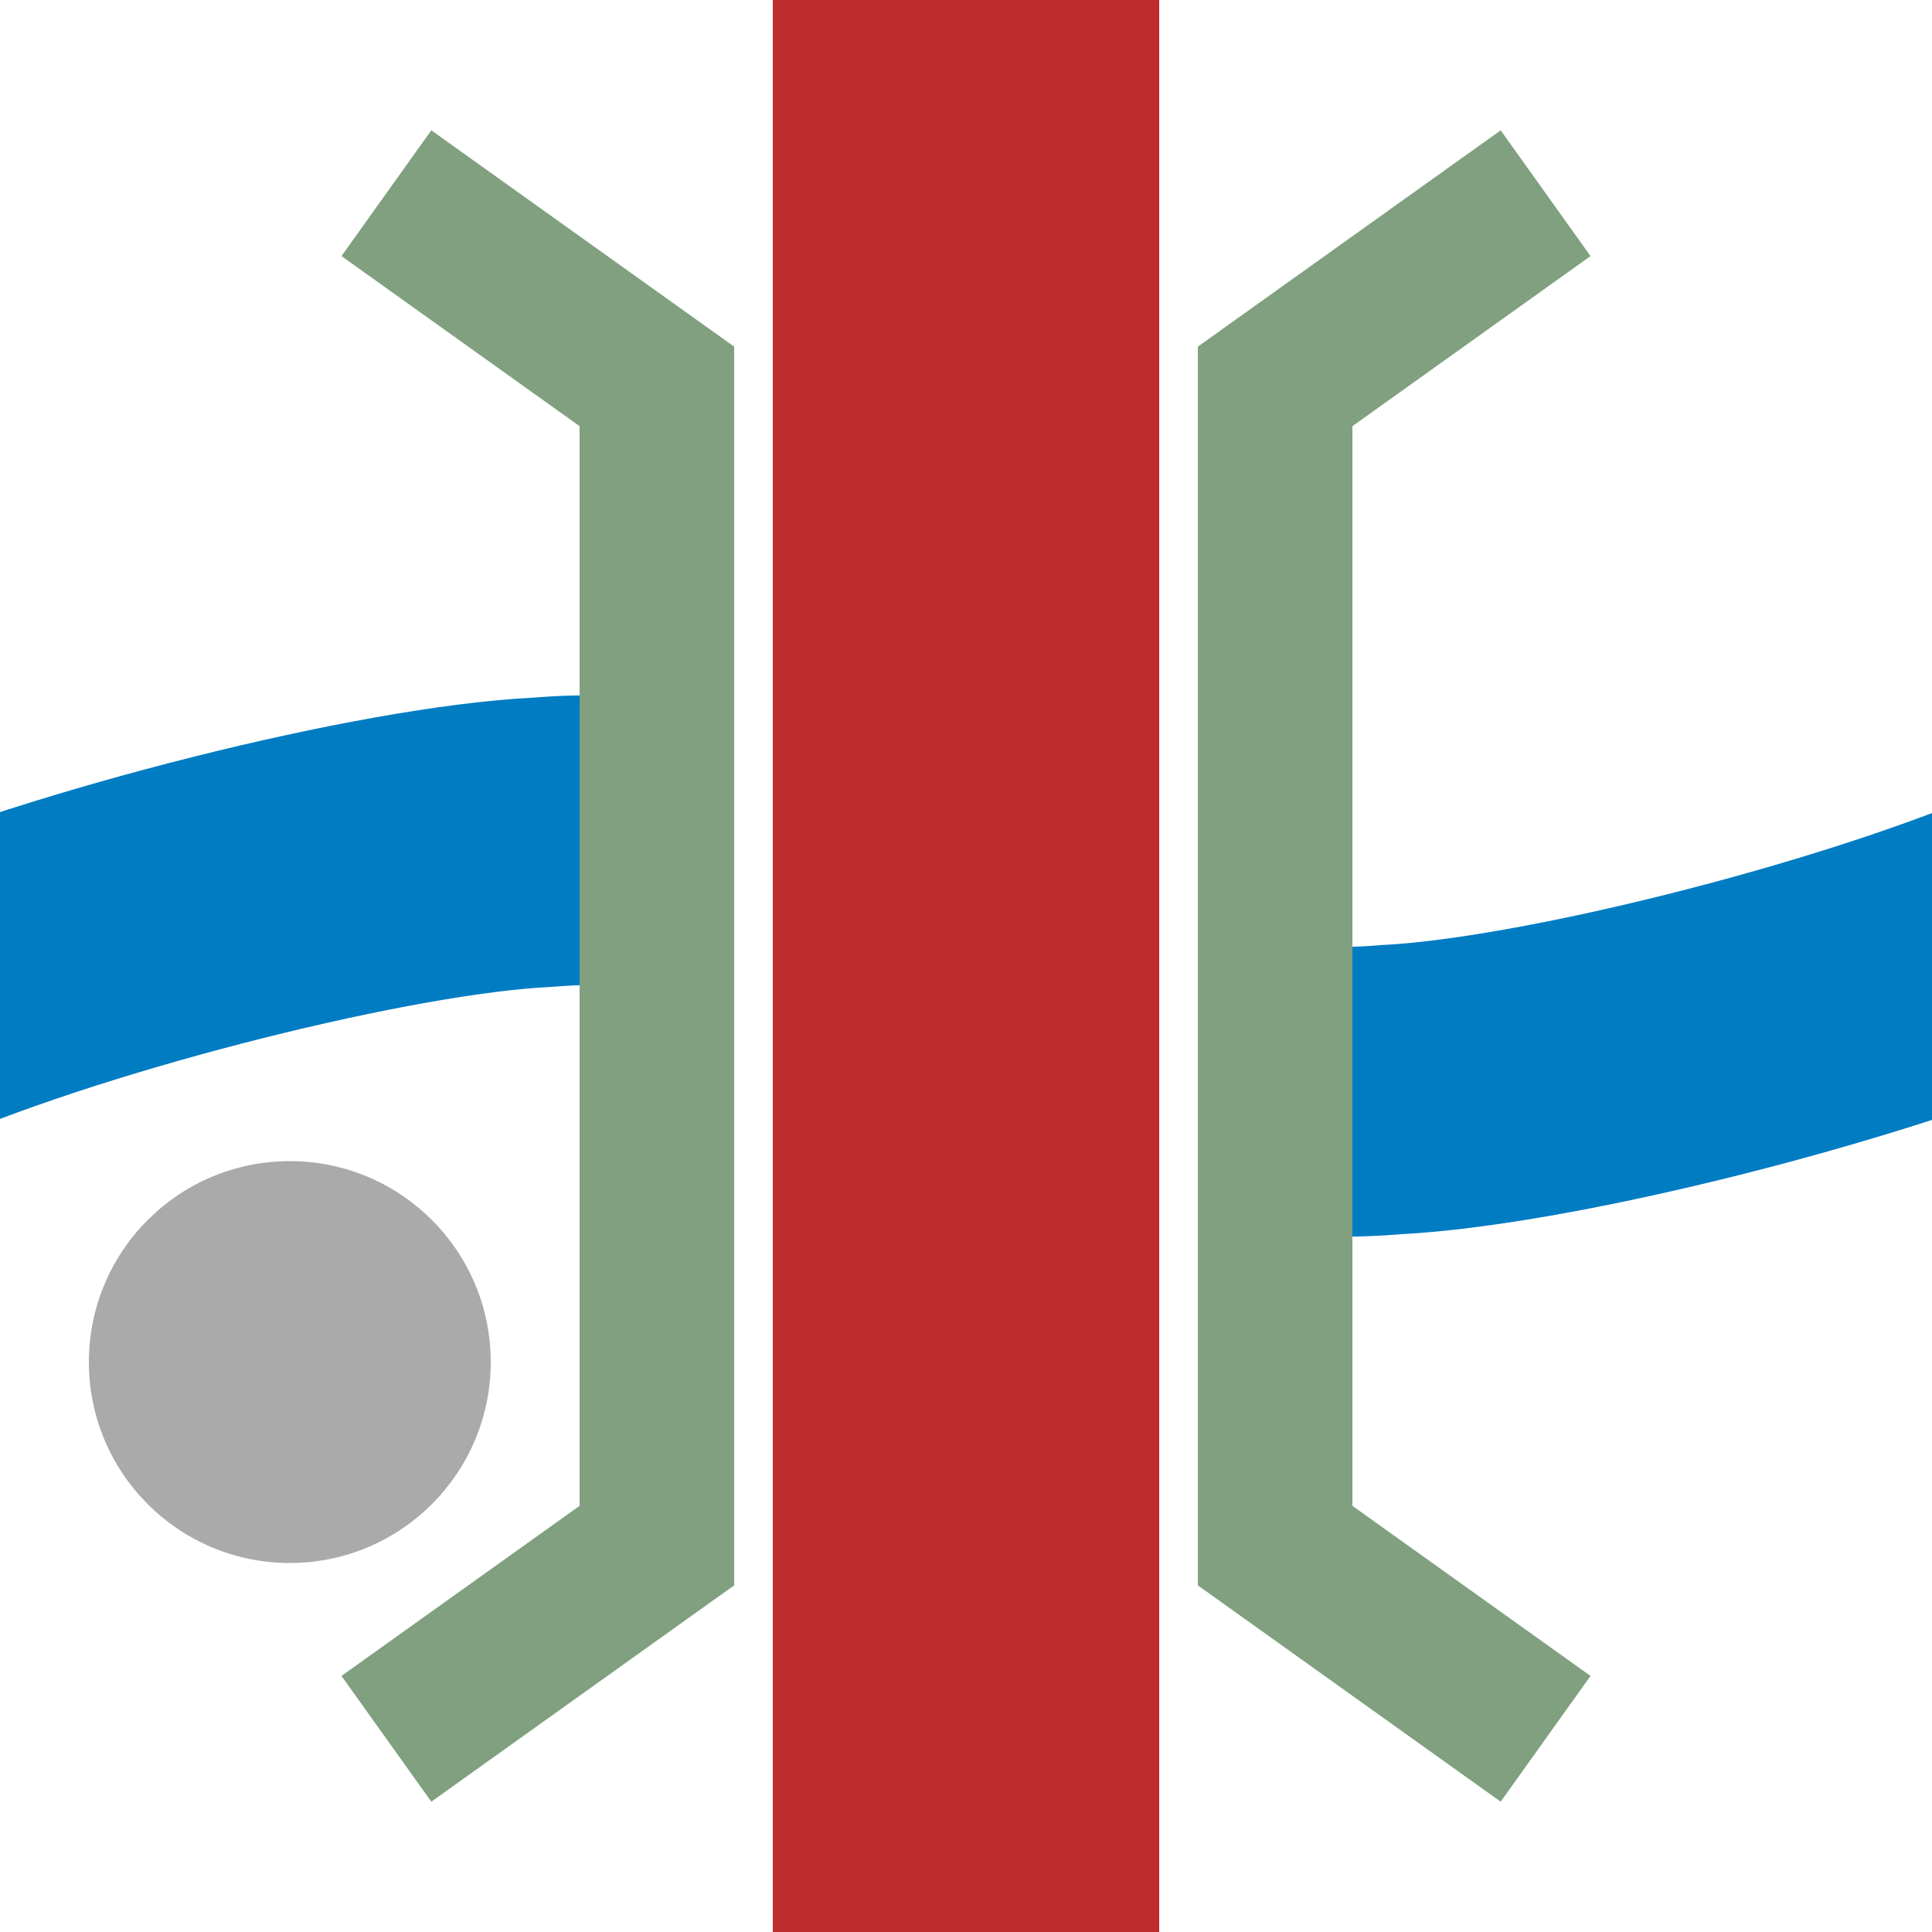 <?xml version="1.0" encoding="UTF-8"?>
<svg xmlns="http://www.w3.org/2000/svg" width="500" height="500">
 <title>eDBK</title>
 <circle fill="#AAA" cx="75" cy="352.5" r="52"/>
 <path stroke="#BE2D2C" d="M 250,0 V 500" stroke-width="100"/>
 <g fill="none">
  <path stroke="#007CC3" d="m -27,260 c 47,-20 127,-40 167,-42 95,-8 125,72 220,64 40,-2 120,-22 167,-42" stroke-width="75" stroke-dasharray="340,160" stroke-dashoffset="130"/>
  <path stroke="#80A080" d="m 100,50 70,50 0,300 -70,50 m 300,-400 -70,50 0,300 70,50" stroke-width="40"/>
 </g>
</svg> 